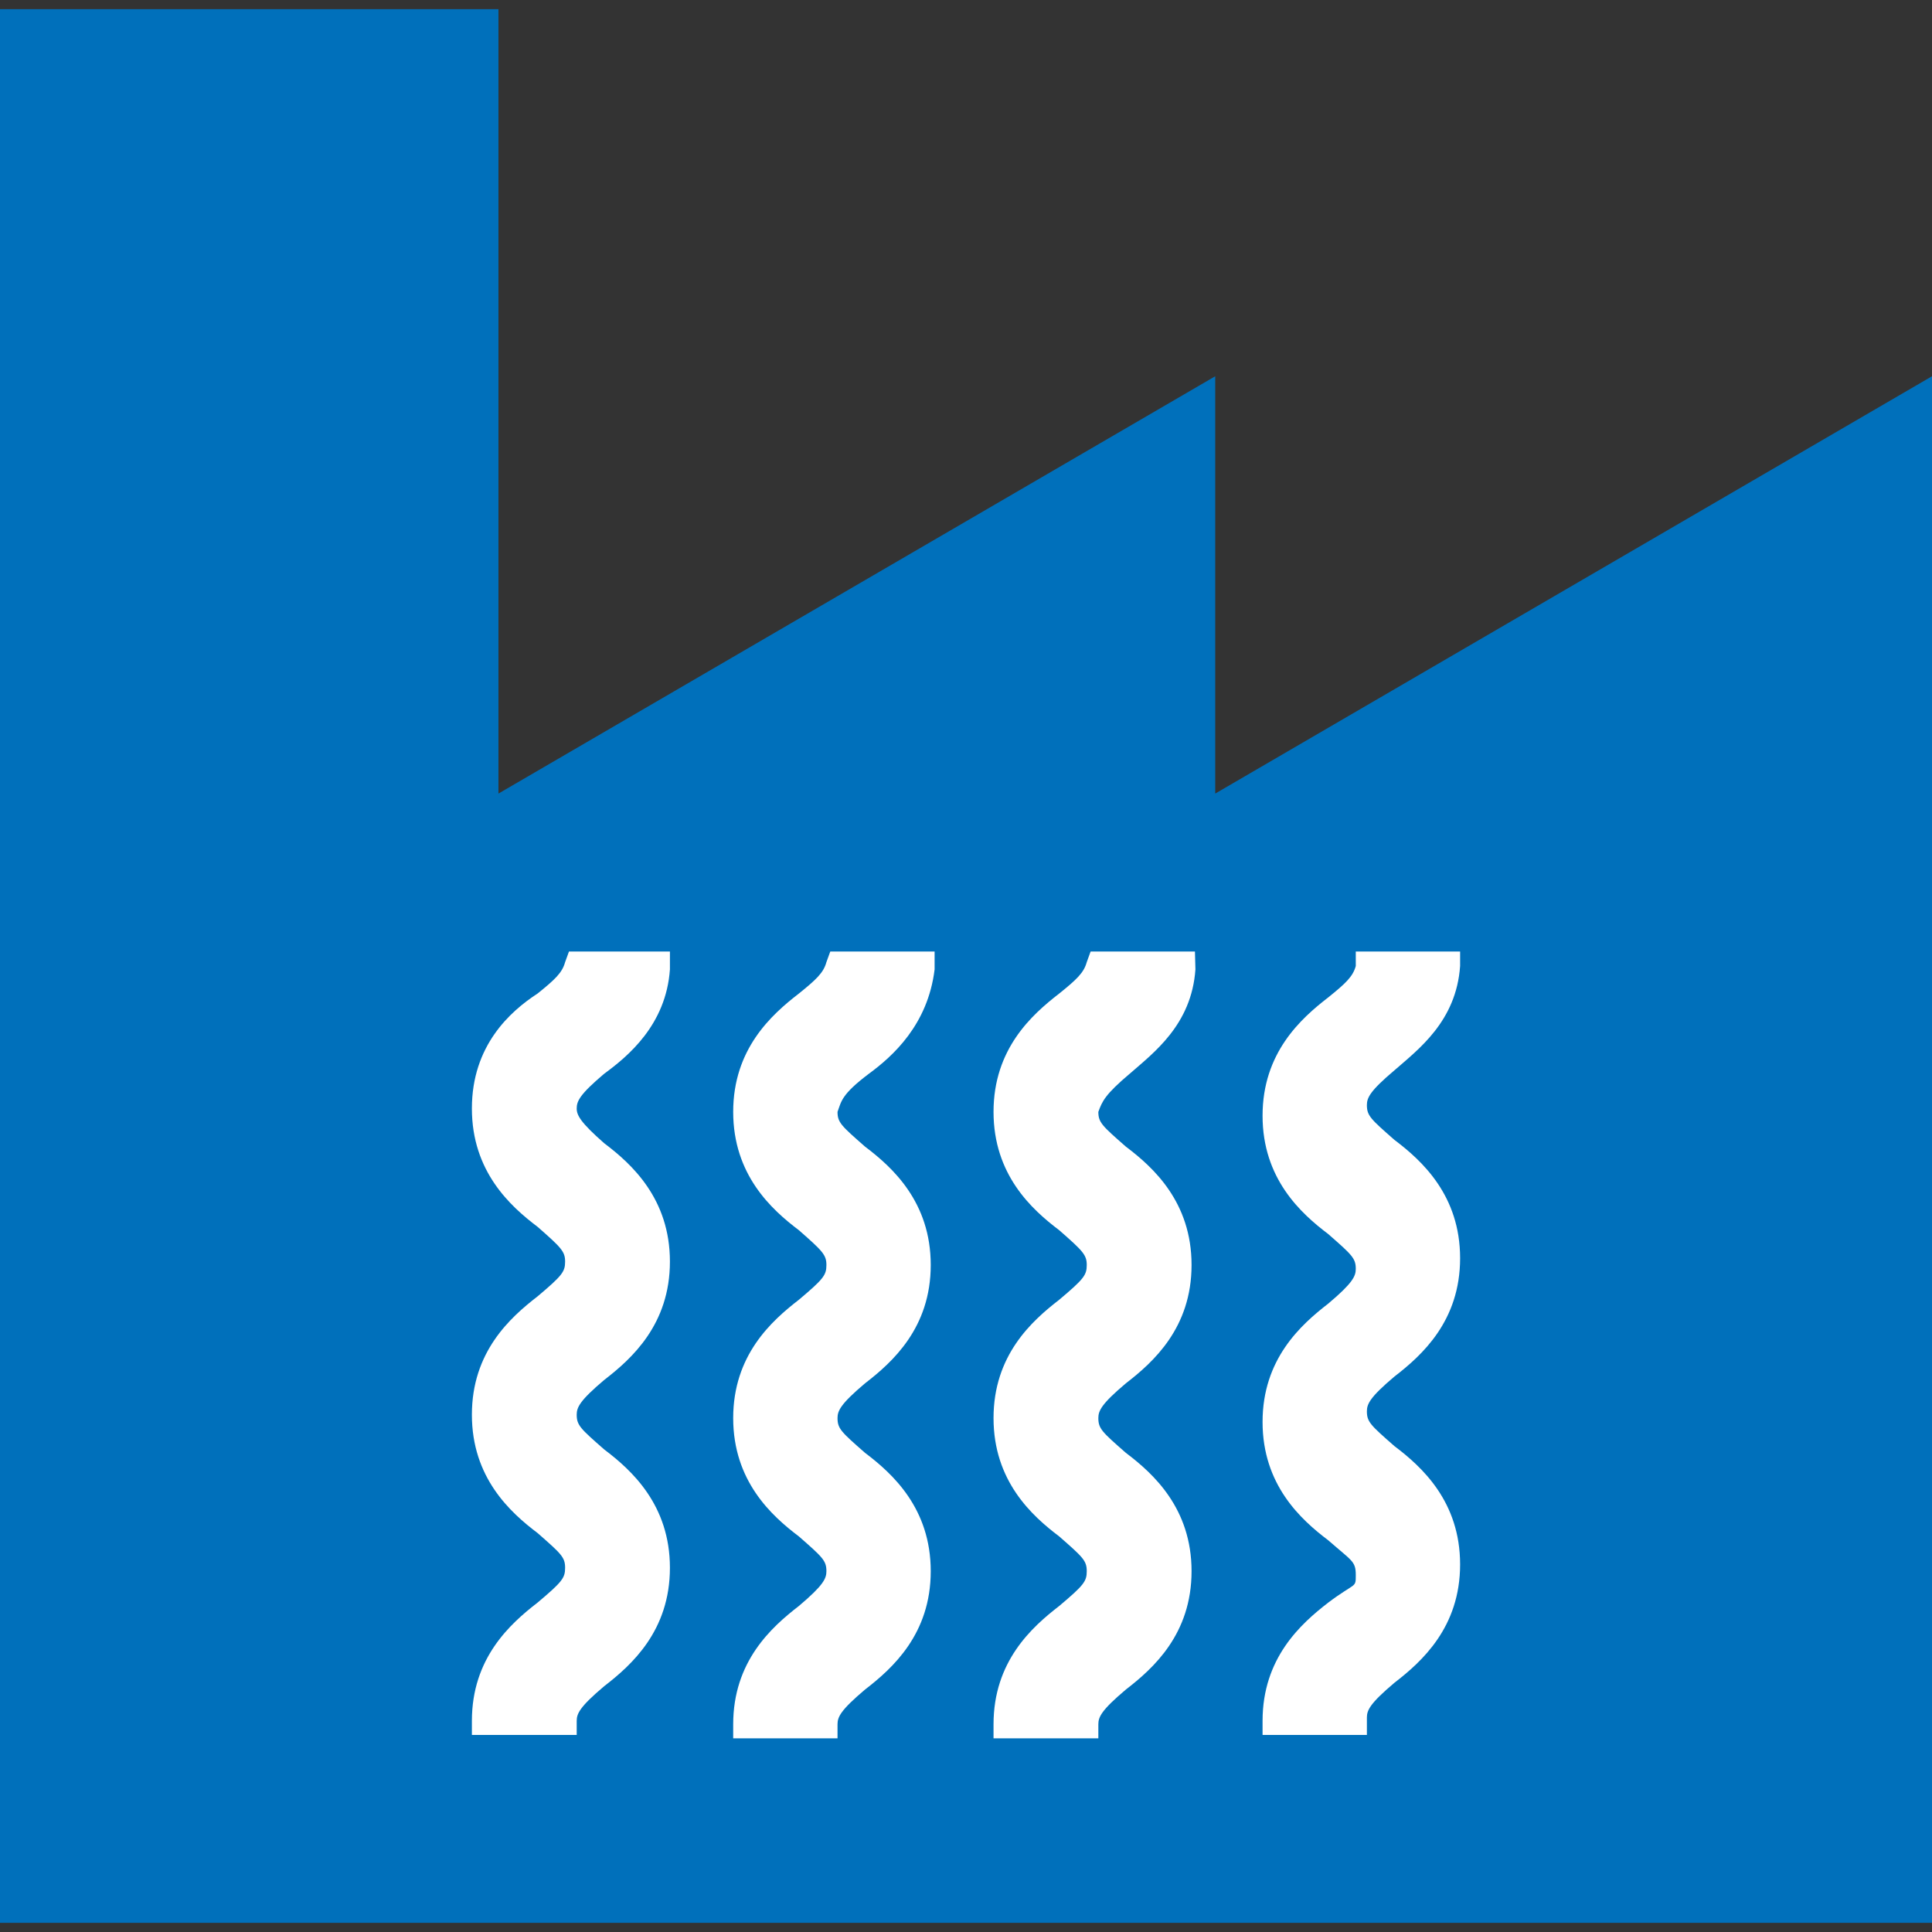 <?xml version="1.0" encoding="UTF-8"?>
<!-- Generator: Adobe Illustrator 25.3.1, SVG Export Plug-In . SVG Version: 6.00 Build 0)  -->
<svg version="1.1" id="Calque_1" xmlns="http://www.w3.org/2000/svg" xmlns:xlink="http://www.w3.org/1999/xlink" x="0px" y="0px" viewBox="0 0 400 400" style="enable-background:new 0 0 400 400;" xml:space="preserve">
<rect x="0" y="0" width="400" height="400" fill="#333333" stroke="none"/>
<style type="text/css">
	.st0{fill:#0070BB;}
	.st1{fill:#FFFFFF;}
</style>
<path class="st0" d="M251.6,164.3V77.9l-148.4,86.4V1.9H0v396.2h103.3h148.4H400V77.9L251.6,164.3z"/>
<path class="st1" d="M138.7,200.7c-0.8,11.5-8.7,18-13.6,21.6c-5.1,4.3-5.7,5.7-5.7,7.2c0,1.4,0.8,2.9,5.7,7.2  c5.7,4.3,13.6,11.5,13.6,24.5c0,13-7.9,20.1-13.6,24.5c-5.1,4.3-5.7,5.7-5.7,7.2c0,2.2,0.8,2.9,5.7,7.2c5.7,4.3,13.6,11.5,13.6,24.5  s-7.9,20.1-13.6,24.5c-5.1,4.3-5.7,5.7-5.7,7.2v2.9h-2.9H97.7v-2.9c0-13,7.9-20.1,13.6-24.5c5.1-4.3,5.7-5.1,5.7-7.2  c0-2.2-0.8-2.9-5.7-7.2c-5.7-4.3-13.6-11.5-13.6-24.5c0-13,7.9-20.1,13.6-24.5c5.1-4.3,5.7-5.1,5.7-7.2c0-2.1-0.8-2.9-5.7-7.2  c-5.7-4.3-13.6-11.5-13.6-24.5c0-13,7.9-20.1,13.6-23.8c3.6-2.9,5.1-4.3,5.7-6.5l0.8-2.2h20.9V200.7z"/>
<path class="st1" d="M193.5,200.7c-1.4,11.5-8.7,18-13.6,21.6c-5.7,4.3-5.7,5.7-6.5,7.9c0,2.2,0.8,2.9,5.7,7.2  c5.7,4.3,13.6,11.5,13.6,24.5c0,13-7.9,20.1-13.6,24.5c-5.1,4.3-5.7,5.7-5.7,7.2c0,2.2,0.8,2.9,5.7,7.2c5.7,4.3,13.6,11.5,13.6,24.5  c0,13-7.9,20.1-13.6,24.5c-5.1,4.3-5.7,5.7-5.7,7.2v2.9h-2.9h-18.7v-2.9c0-13,7.9-20.1,13.6-24.5c5.1-4.3,5.7-5.7,5.7-7.2  c0-2.2-0.8-2.9-5.7-7.2c-5.7-4.3-13.6-11.5-13.6-24.5s7.9-20.1,13.6-24.5c5.1-4.3,5.7-5.1,5.7-7.2c0-2.1-0.8-2.9-5.7-7.2  c-5.7-4.3-13.6-11.5-13.6-24.5c0-13,7.9-20.1,13.6-24.5c3.6-2.9,5.1-4.3,5.7-6.5l0.8-2.2h21.6V200.7z"/>
<path class="st1" d="M247.5,200.7c-0.8,11.5-8.7,17.3-13.6,21.6c-5.1,4.3-5.7,5.7-6.5,7.9c0,2.2,0.8,2.9,5.7,7.2  c5.7,4.3,13.6,11.5,13.6,24.5c0,13-7.9,20.1-13.6,24.5c-5.1,4.3-5.7,5.7-5.7,7.2c0,2.2,0.8,2.9,5.7,7.2c5.7,4.3,13.6,11.5,13.6,24.5  c0,13-7.9,20.1-13.6,24.5c-5.1,4.3-5.7,5.7-5.7,7.2v2.9h-2.9h-18.8v-2.9c0-13,7.9-20.1,13.6-24.5c5.1-4.3,5.7-5.1,5.7-7.2  c0-2.2-0.8-2.9-5.7-7.2c-5.7-4.3-13.6-11.5-13.6-24.5s7.9-20.1,13.6-24.5c5.1-4.3,5.7-5.1,5.7-7.2c0-2.1-0.8-2.9-5.7-7.2  c-5.7-4.3-13.6-11.5-13.6-24.5c0-13,7.9-20.1,13.6-24.5c3.6-2.9,5.1-4.3,5.7-6.5l0.8-2.2h21.6L247.5,200.7L247.5,200.7z"/>
<path class="st1" d="M302.3,200c-0.8,11.5-8.7,17.3-13.6,21.6c-5.1,4.3-5.7,5.7-5.7,7.2c0,2.2,0.8,2.9,5.7,7.2  c5.7,4.3,13.6,11.5,13.6,24.5c0,13-7.9,20.1-13.6,24.5c-5.1,4.3-5.7,5.7-5.7,7.2c0,2.2,0.8,2.9,5.7,7.2c5.7,4.3,13.6,11.5,13.6,24.5  c0,13-7.9,20.1-13.6,24.5c-5.1,4.3-5.7,5.7-5.7,7.2v3.6h-2.9h-18.7v-2.9c0-13,7.9-20.1,13.6-24.5c5.7-4.3,5.7-2.9,5.7-5.7  c0-2.9-0.8-2.9-5.7-7.2c-5.7-4.3-13.6-11.5-13.6-24.5s7.9-20.1,13.6-24.5c5.1-4.3,5.7-5.7,5.7-7.2c0-2.2-0.8-2.9-5.7-7.2  c-5.7-4.3-13.6-11.5-13.6-24.5s7.9-20.1,13.6-24.5c3.6-2.9,5.1-4.3,5.7-6.5V197h21.6V200z"/>
</svg>